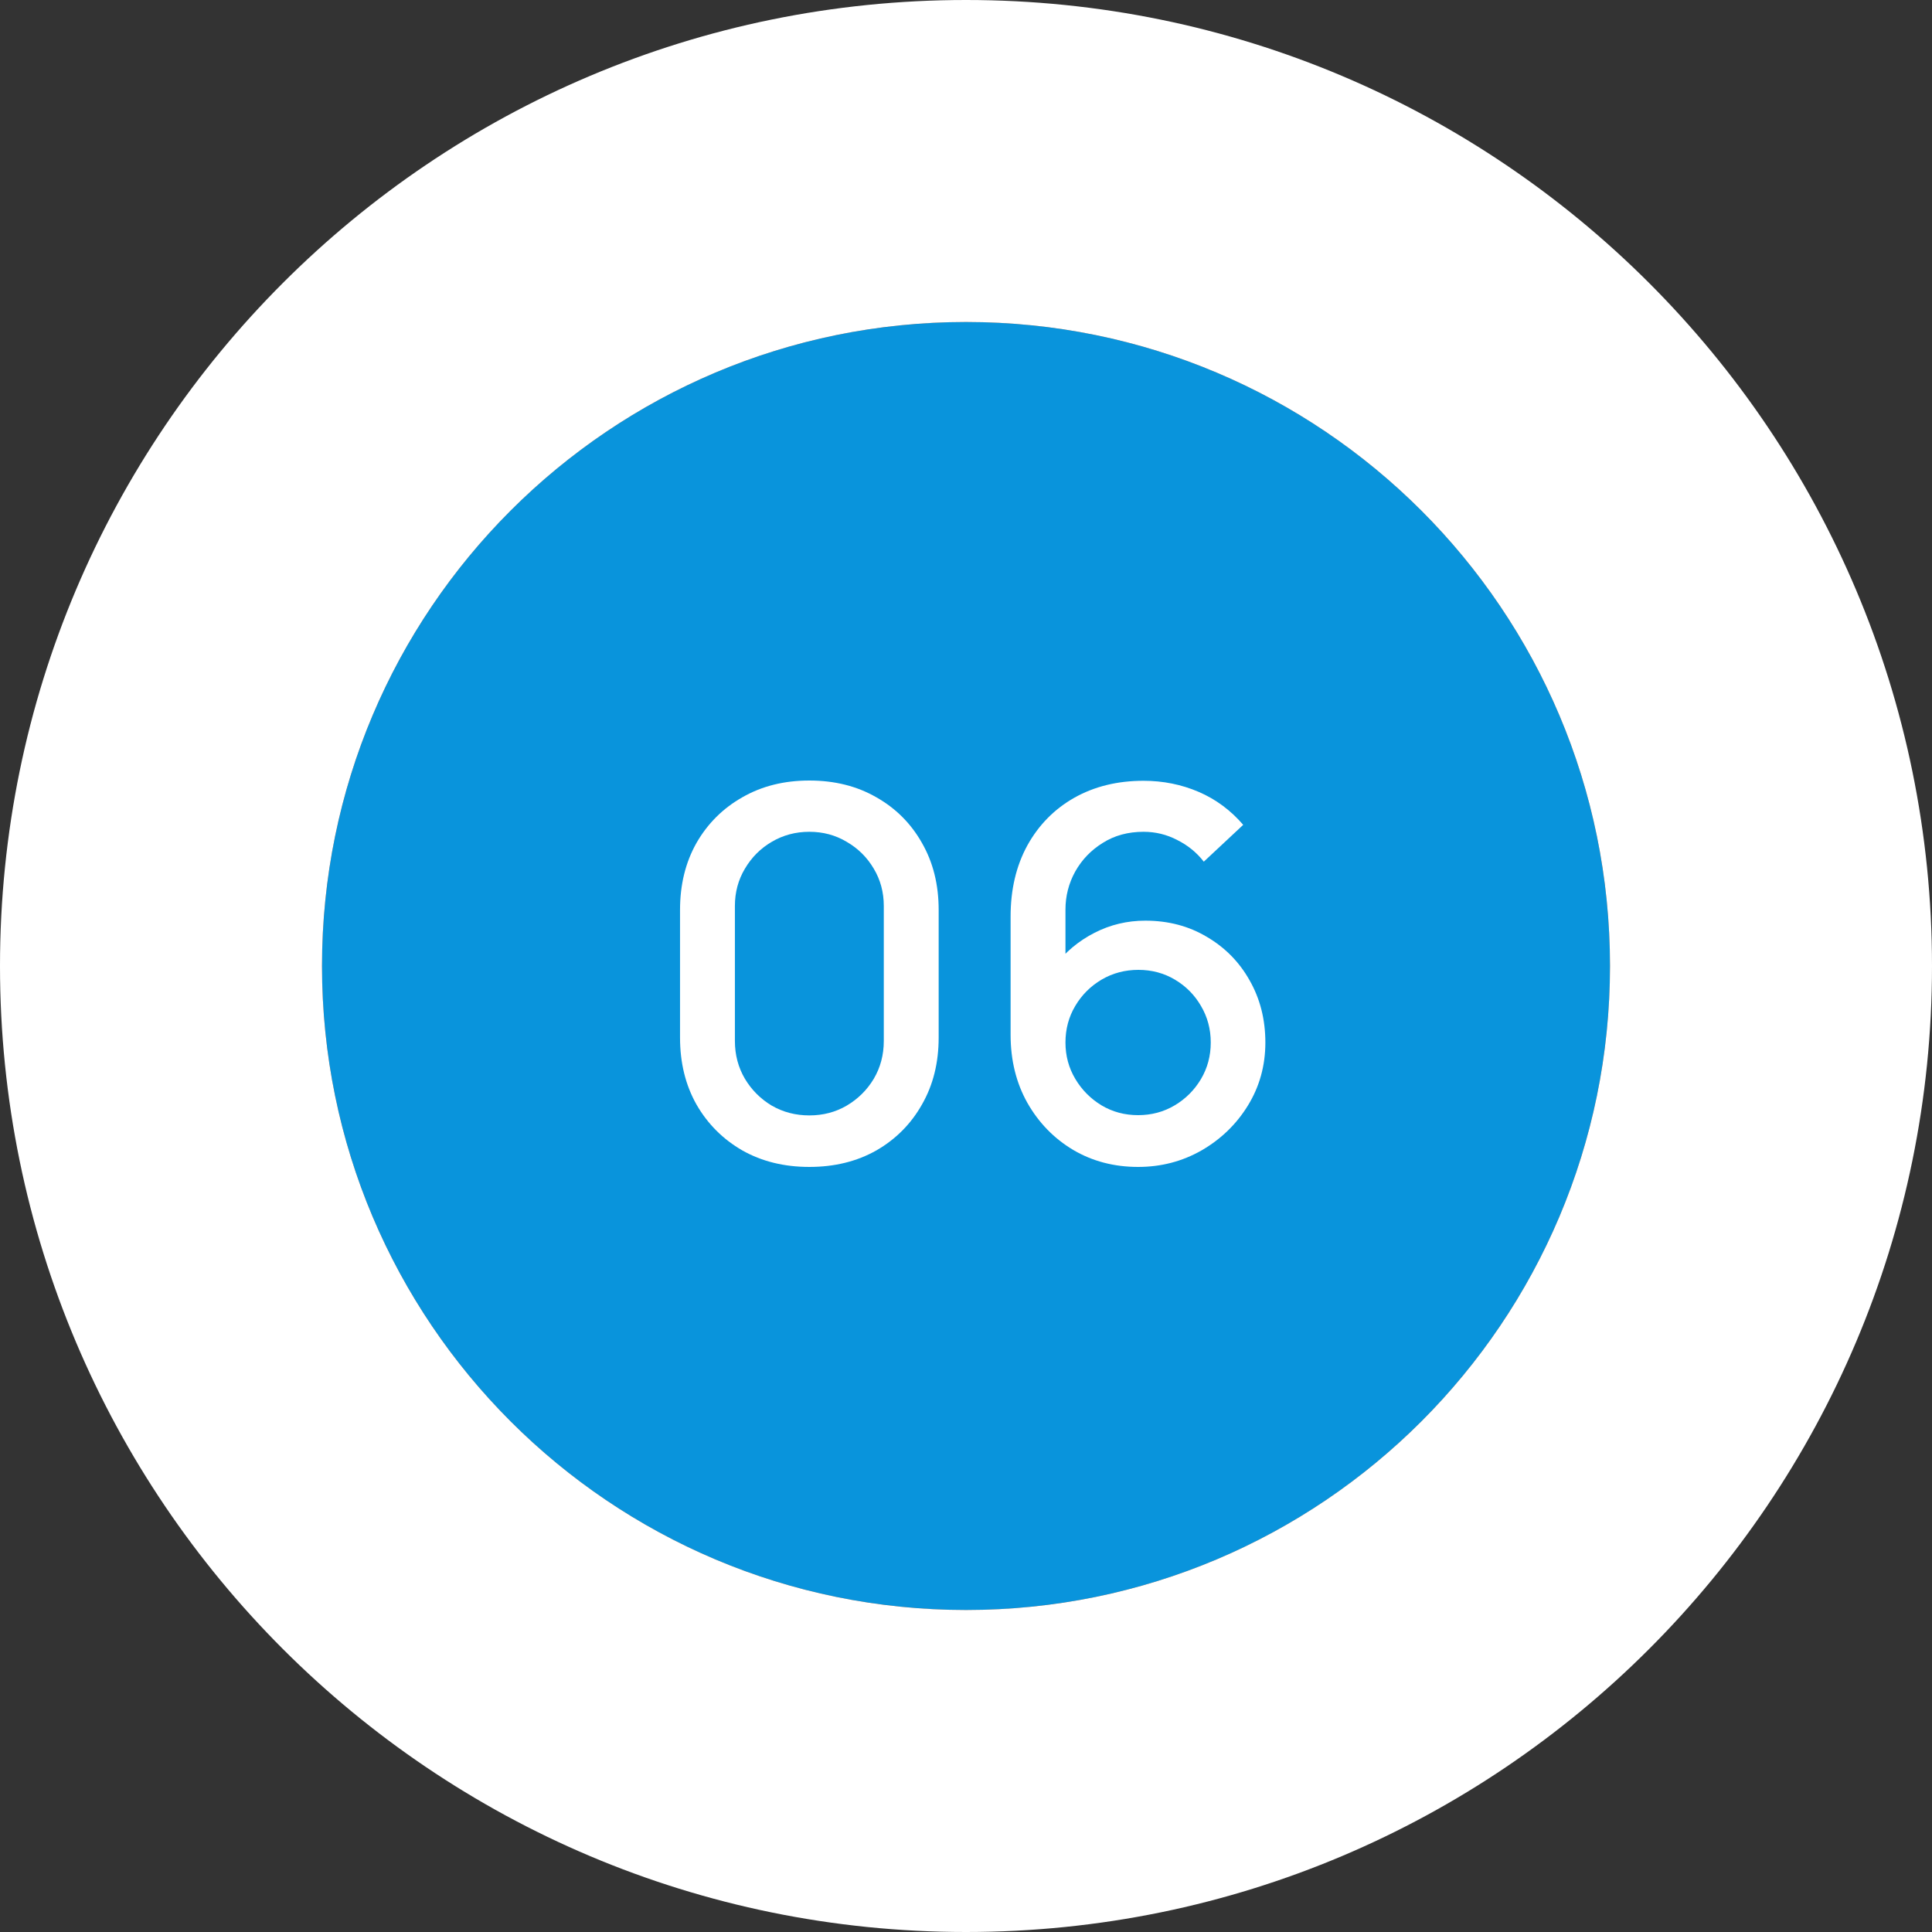 <?xml version="1.0" encoding="UTF-8"?> <svg xmlns="http://www.w3.org/2000/svg" width="60" height="60" viewBox="0 0 60 60" fill="none"><rect x="0" y="0" width="60" height="60" fill="#333333" stroke="none"/> <path d="M50 30C50 41.046 41.046 50 30 50C18.954 50 10 41.046 10 30C10 18.954 18.954 10 30 10C41.046 10 50 18.954 50 30Z" fill="#0994DC"></path> <path fill-rule="evenodd" clip-rule="evenodd" d="M60 30C60 46.568 46.568 60 30 60C13.431 60 0 46.568 0 30C0 13.431 13.431 0 30 0C46.568 0 60 13.431 60 30ZM30 50C41.046 50 50 41.046 50 30C50 18.954 41.046 10 30 10C18.954 10 10 18.954 10 30C10 41.046 18.954 50 30 50Z" fill="white"></path> <path d="M35.345 36.24C34.598 36.24 33.926 36.064 33.329 35.712C32.731 35.355 32.257 34.867 31.905 34.248C31.558 33.629 31.385 32.925 31.385 32.136V28.464C31.385 27.627 31.558 26.891 31.905 26.256C32.257 25.621 32.742 25.128 33.361 24.776C33.985 24.424 34.702 24.248 35.513 24.248C36.121 24.248 36.691 24.363 37.225 24.592C37.758 24.821 38.219 25.163 38.609 25.616L37.385 26.76C37.166 26.477 36.891 26.253 36.561 26.088C36.235 25.917 35.886 25.832 35.513 25.832C35.033 25.832 34.611 25.947 34.249 26.176C33.886 26.4 33.601 26.696 33.393 27.064C33.19 27.432 33.089 27.827 33.089 28.248V30.36L32.761 29.992C33.091 29.56 33.502 29.219 33.993 28.968C34.483 28.717 35.009 28.592 35.569 28.592C36.283 28.592 36.921 28.76 37.481 29.096C38.046 29.427 38.489 29.877 38.809 30.448C39.134 31.019 39.297 31.661 39.297 32.376C39.297 33.096 39.115 33.749 38.753 34.336C38.395 34.917 37.915 35.381 37.313 35.728C36.715 36.069 36.059 36.24 35.345 36.24ZM35.345 34.632C35.761 34.632 36.139 34.531 36.481 34.328C36.822 34.125 37.094 33.853 37.297 33.512C37.499 33.171 37.601 32.792 37.601 32.376C37.601 31.96 37.499 31.581 37.297 31.24C37.099 30.899 36.83 30.627 36.489 30.424C36.147 30.221 35.769 30.12 35.353 30.12C34.937 30.12 34.555 30.221 34.209 30.424C33.867 30.627 33.595 30.899 33.393 31.24C33.19 31.581 33.089 31.96 33.089 32.376C33.089 32.787 33.19 33.163 33.393 33.504C33.595 33.845 33.867 34.12 34.209 34.328C34.55 34.531 34.929 34.632 35.345 34.632Z" fill="white"></path> <path d="M25.135 36.24C24.351 36.24 23.658 36.069 23.055 35.728C22.453 35.381 21.978 34.907 21.631 34.304C21.29 33.701 21.119 33.008 21.119 32.224V28.256C21.119 27.472 21.29 26.779 21.631 26.176C21.978 25.573 22.453 25.101 23.055 24.76C23.658 24.413 24.351 24.24 25.135 24.24C25.919 24.24 26.613 24.413 27.215 24.76C27.818 25.101 28.29 25.573 28.631 26.176C28.978 26.779 29.151 27.472 29.151 28.256V32.224C29.151 33.008 28.978 33.701 28.631 34.304C28.29 34.907 27.818 35.381 27.215 35.728C26.613 36.069 25.919 36.24 25.135 36.24ZM25.135 34.64C25.562 34.64 25.948 34.539 26.295 34.336C26.647 34.128 26.927 33.851 27.135 33.504C27.343 33.152 27.447 32.76 27.447 32.328V28.136C27.447 27.709 27.343 27.323 27.135 26.976C26.927 26.624 26.647 26.347 26.295 26.144C25.948 25.936 25.562 25.832 25.135 25.832C24.709 25.832 24.319 25.936 23.967 26.144C23.62 26.347 23.343 26.624 23.135 26.976C22.927 27.323 22.823 27.709 22.823 28.136V32.328C22.823 32.76 22.927 33.152 23.135 33.504C23.343 33.851 23.62 34.128 23.967 34.336C24.319 34.539 24.709 34.64 25.135 34.64Z" fill="white"></path> </svg> 